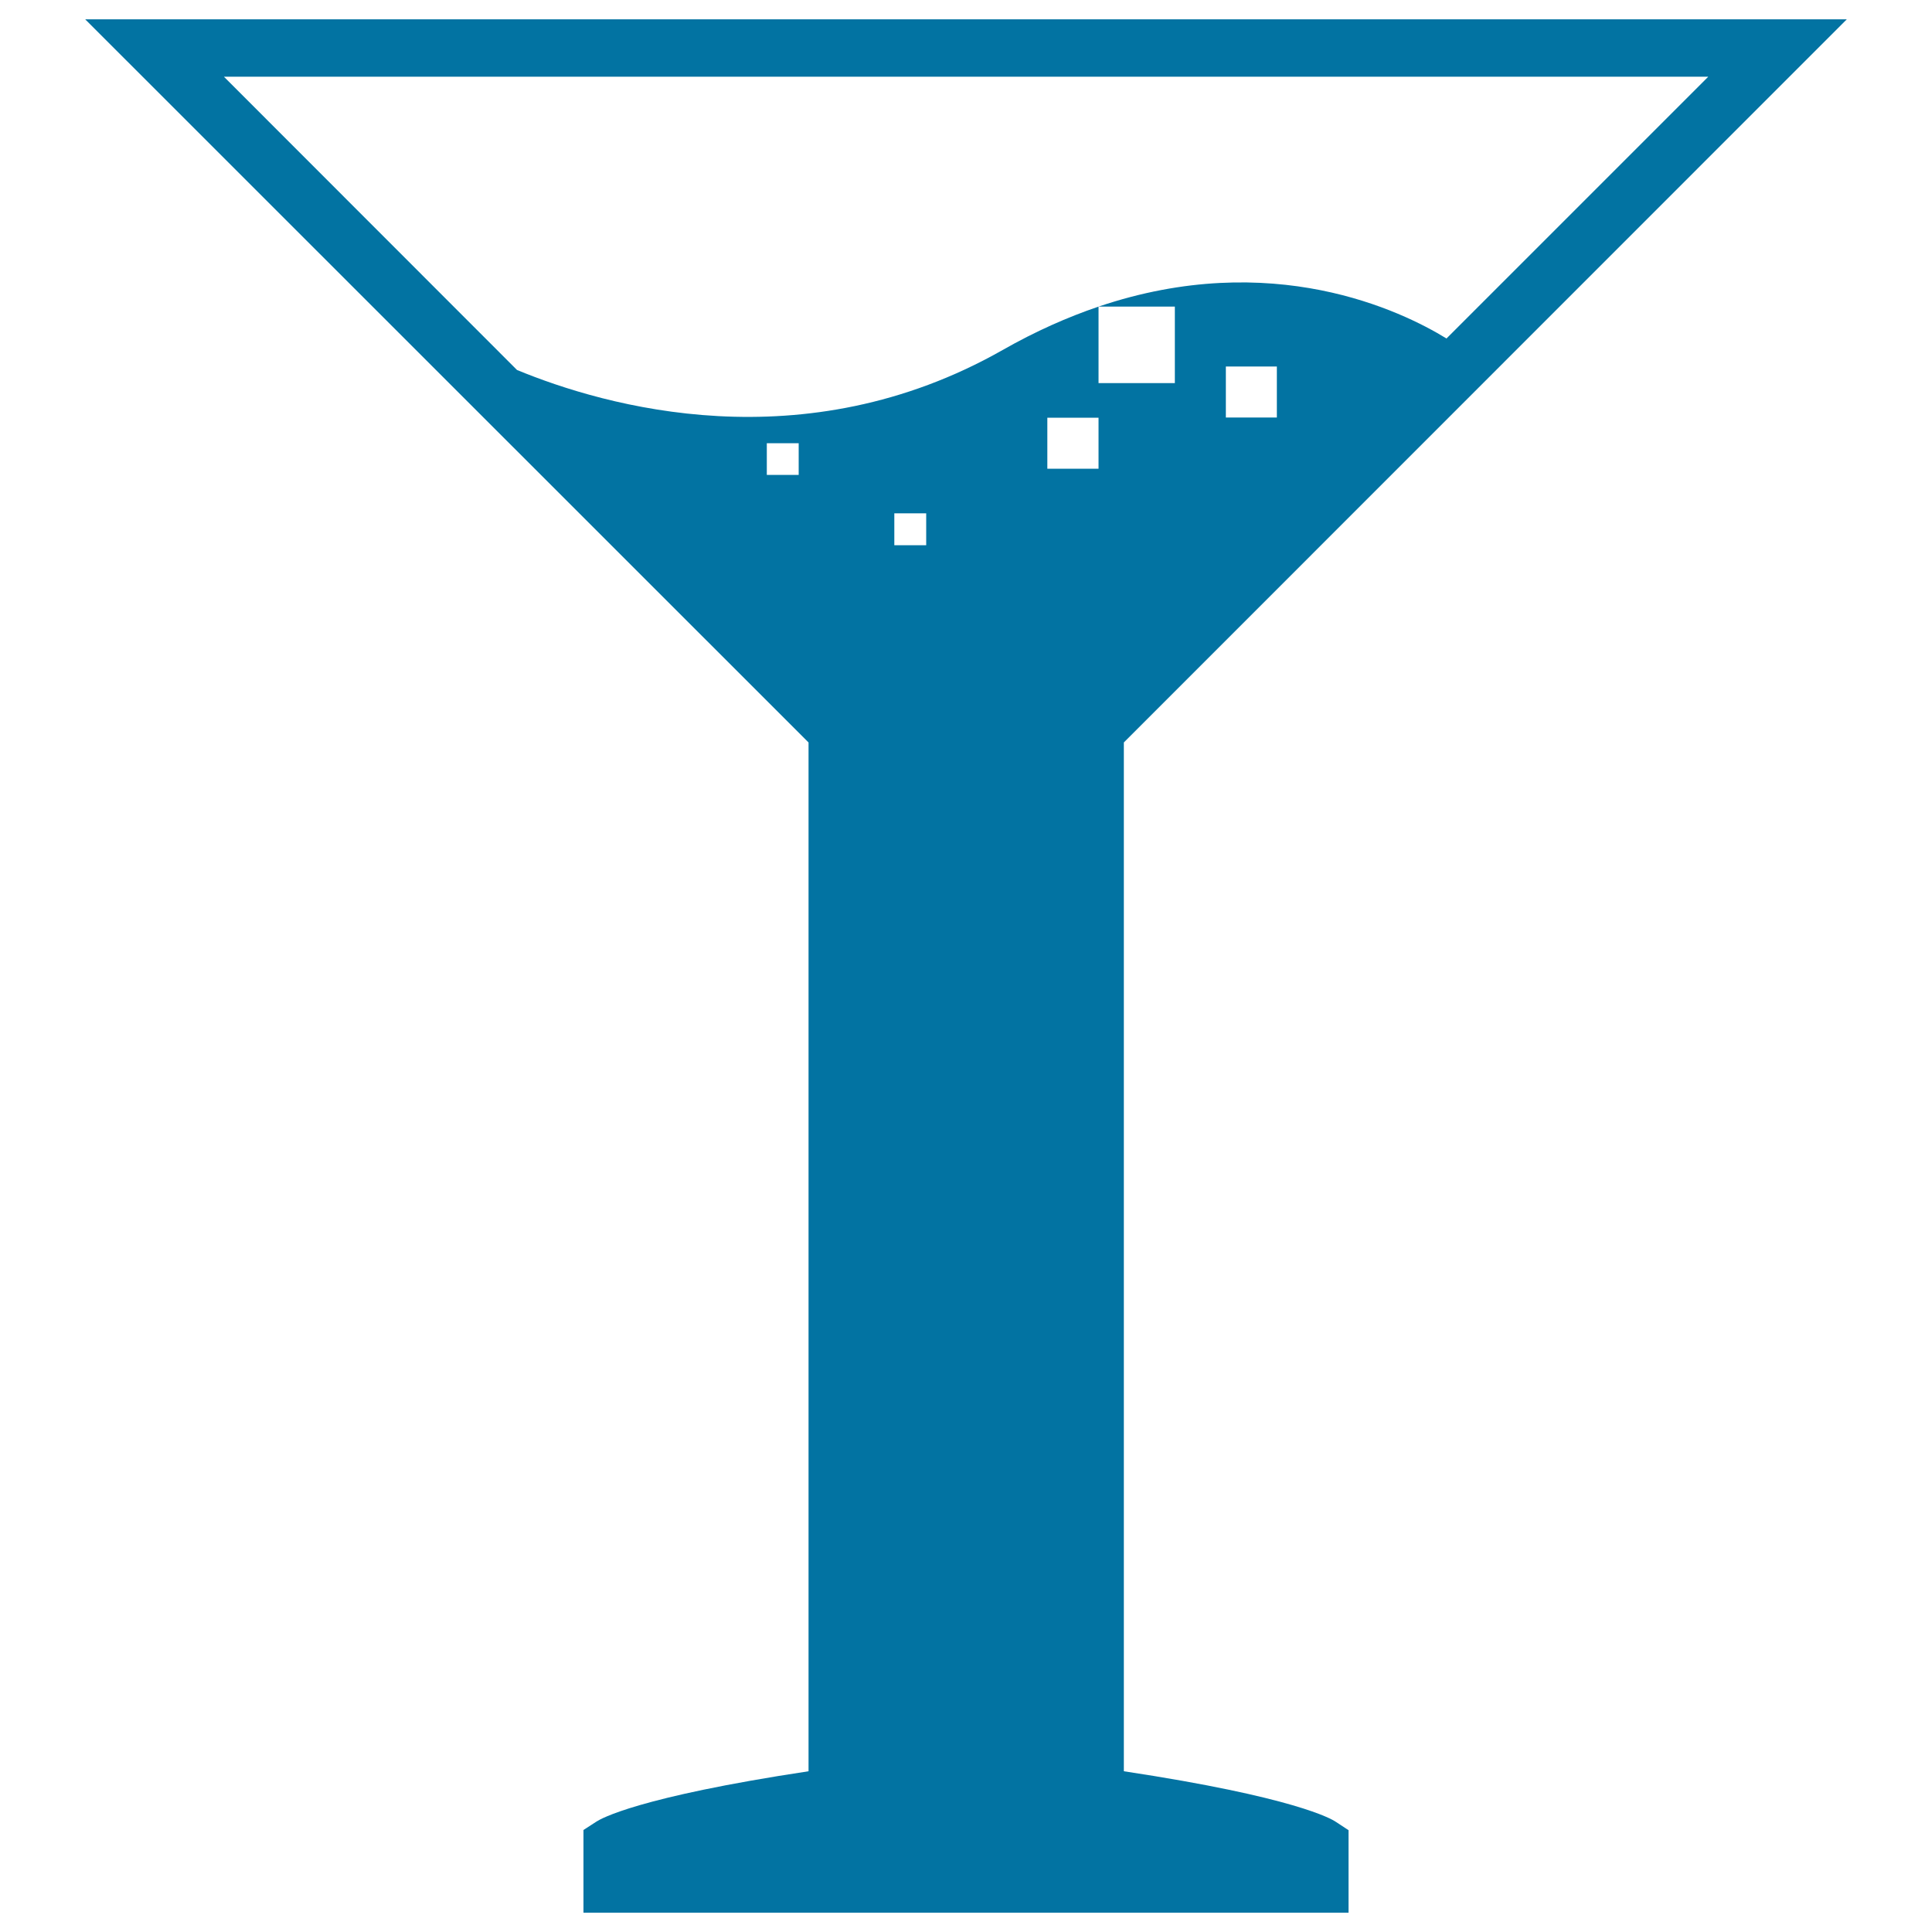 <svg xmlns="http://www.w3.org/2000/svg" viewBox="0 0 1000 1000" style="fill:#0273a2">
<title>Cocktail Glass SVG icon</title>
<g><g id="b109_glass"><path d="M581.7,916.8V384.3L955.9,10H44.1l374.4,374.3v532.5c-88.6,13.4-107.5,24.6-109.7,26l-6.8,4.4V990h396v-42.7l-6.7-4.4C689.2,941.5,670.3,930.2,581.7,916.8z M660.9,216.1h-26.4v-26.4h26.4V216.1z M413.4,245.8h-16.5v-16.4h16.5V245.8z M479.4,282.2h-16.5v-16.5h16.5V282.2z M568.6,242.6h-26.5v-26.4h26.5V242.6z M518.9,181.2c-103.1,58.5-205.5,29.2-251.3,10.3L115.9,39.7h768.3L748.7,175.2c-23.1-14.2-90.3-46.9-180.1-16.5h39.5v39.6h-39.5v-39.6C552.7,164.1,536.1,171.4,518.9,181.2z"/><path d="M568.6,158.8L568.6,158.8L568.6,158.8z"/></g></g>
</svg>